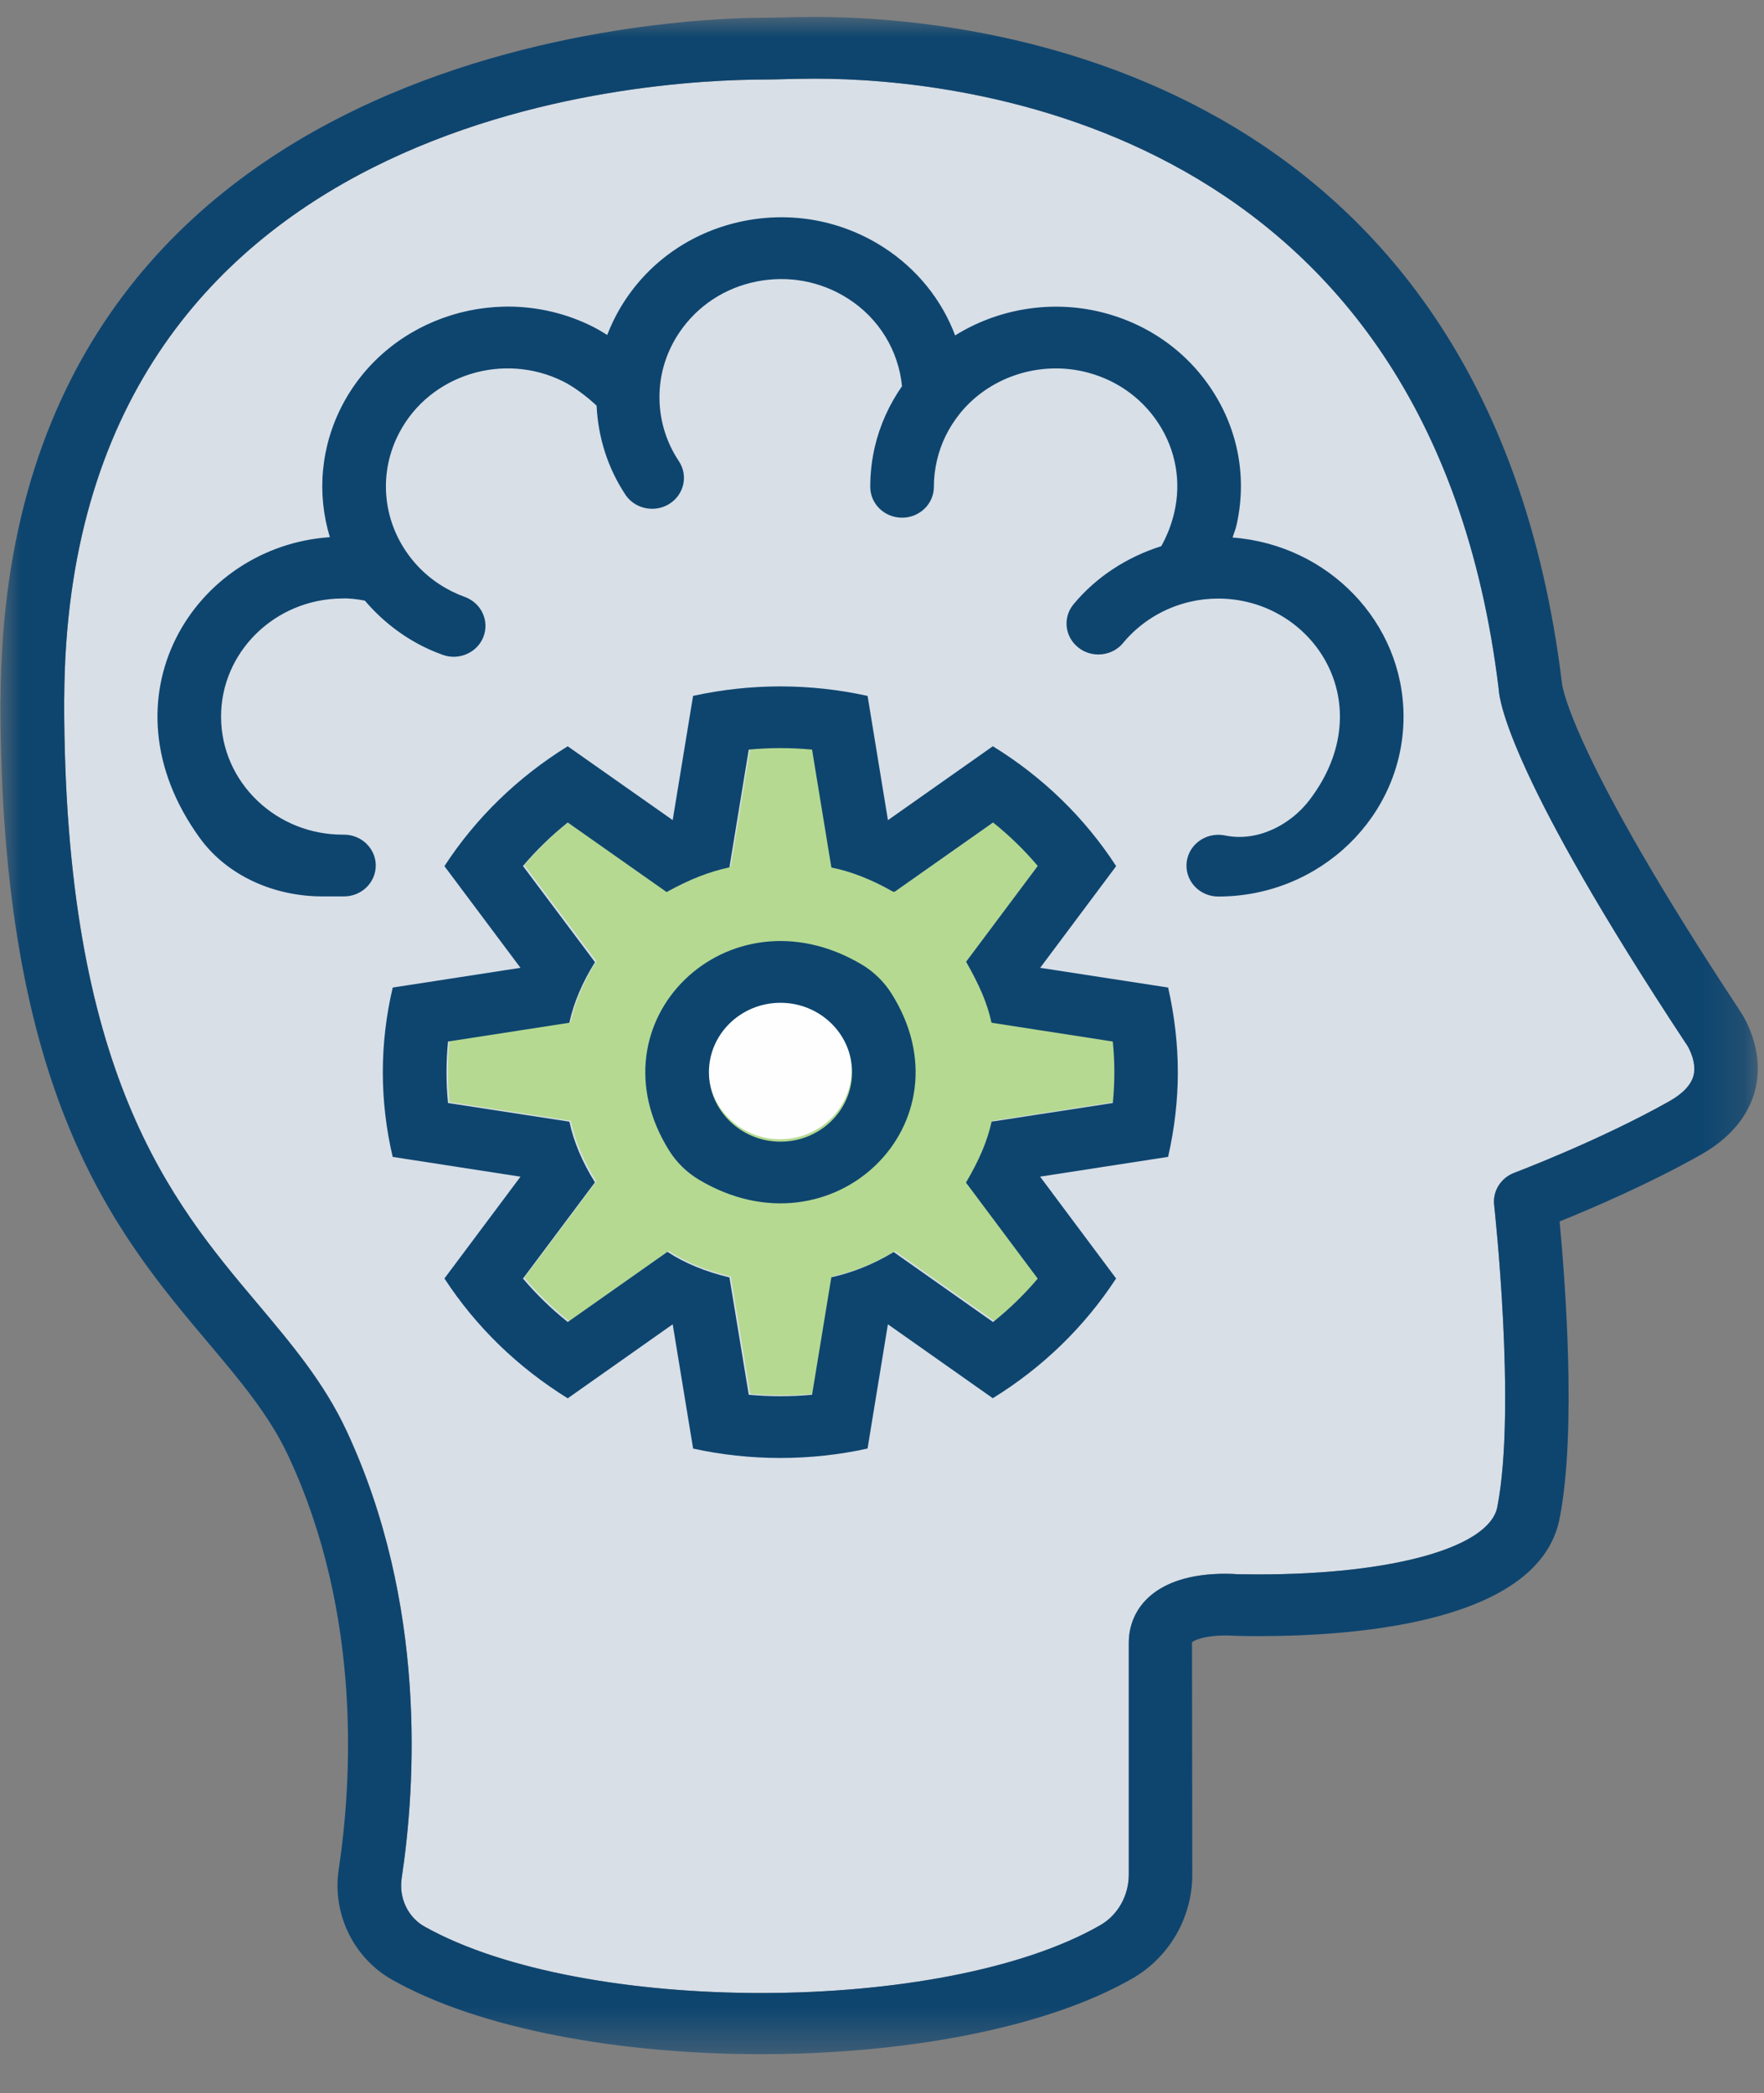 <svg width="43" height="51" xmlns="http://www.w3.org/2000/svg" xmlns:xlink="http://www.w3.org/1999/xlink"><rect width="100%" height="100%" fill="#808080" stroke="none"/><defs><polygon id="a" points="0 0 42.84 0 42.84 49.639 0 49.639"/></defs><g transform="translate(.012 .413)" fill="none" fill-rule="evenodd"><path d="M41.273 25.783c-.058.235-.26.452-.607.645-1.693.952-3.745 1.728-3.765 1.736-.327.123-.529.444-.491.783.005.049.547 4.963.077 7.36-.193.982-2.533 1.642-5.821 1.642-.345 0-.563-.007-.557-.007-.011-.001-.104-.009-.246-.009-1.74 0-2.359.868-2.359 1.68v5.649c0 .515-.269.991-.699 1.236-3.815 2.187-12.587 2.204-16.466.033-.407-.226-.631-.699-.56-1.177.342-2.264.623-6.691-1.346-10.908-.546-1.171-1.336-2.106-2.168-3.095-2.1-2.491-4.714-5.593-4.713-14.682.001-.01.002-.072.002-.083C1.626 2.25 15.802 1.525 18.644 1.525c.093 0 .22-.003.373-.007.226-.006.516-.014.852-.014 3.484 0 14.981 1.077 16.652 14.873.015.312.311 2.195 4.561 8.632.004.005.013.018.016.021.072.107.246.448.175.754" fill="#D8DFE7"/><mask id="b" fill="#fff"><use xlink:href="#a"/></mask><path d="M41.273 25.783c-.058.235-.26.452-.607.645-1.693.952-3.745 1.728-3.765 1.736-.327.123-.529.444-.491.783.005.049.547 4.963.077 7.36-.193.982-2.533 1.642-5.821 1.642-.345 0-.563-.007-.557-.007-.011-.001-.104-.009-.246-.009-1.74 0-2.359.868-2.359 1.68v5.649c0 .515-.269.991-.699 1.236-3.815 2.187-12.587 2.204-16.466.033-.407-.226-.631-.699-.56-1.177.342-2.264.623-6.691-1.346-10.908-.546-1.171-1.336-2.106-2.168-3.095-2.1-2.491-4.714-5.593-4.713-14.682.001-.01.002-.072.002-.083C1.626 2.25 15.802 1.525 18.644 1.525c.093 0 .22-.003.373-.007.226-.006.516-.014.852-.014 3.484 0 14.981 1.077 16.652 14.873.015.312.311 2.195 4.561 8.632.004.005.013.018.016.021.072.107.246.448.175.754m1.11-1.596c-4.045-6.126-4.307-7.847-4.318-7.936C36.239 1.171 23.675-0 19.868-0c-.351 0-.656.007-.891.013-.139.003-.25.006-.334.006-1.9 0-18.56.465-18.641 16.587-.001.01-.003.074-.003.085 0 9.603 2.808 12.935 5.063 15.613.802.95 1.493 1.773 1.957 2.764 1.806 3.868 1.542 7.968 1.226 10.068-.165 1.083.365 2.168 1.316 2.698 2.153 1.205 5.564 1.805 8.975 1.805 3.455 0 6.911-.615 9.055-1.844.902-.518 1.461-1.487 1.461-2.533l-.007-5.657c.047-.053.314-.168.815-.168.066 0 .111.003.149.005 0 0 .248.011.654.011 2.533 0 6.854-.373 7.343-2.866.419-2.127.133-5.822 0-7.238.758-.306 2.17-.909 3.434-1.621.924-.519 1.242-1.176 1.345-1.634.215-.957-.298-1.757-.406-1.909" fill="#0E456F" mask="url(#b)"/><path d="M30.035 12.683c.027-.095.066-.179.09-.279.265-1.142.058-2.315-.587-3.305-.644-.99-1.647-1.675-2.824-1.934-1.195-.26-2.438-.031-3.443.595-.328-.872-.94-1.634-1.762-2.157-1.008-.643-2.212-.867-3.395-.63-1.181.238-2.197.907-2.859 1.885-.191.281-.345.581-.465.891-.124-.079-.246-.149-.363-.208-2.214-1.102-4.942-.255-6.082 1.894-.539 1.02-.641 2.175-.316 3.241-3.311.222-5.641 3.919-3.172 7.328.673.928 1.819 1.425 2.989 1.425h.532c.429-.003.772-.342.77-.758-.004-.414-.351-.747-.776-.747h-.03c-.783 0-1.52-.293-2.08-.827-.564-.539-.878-1.259-.885-2.027-.013-1.587 1.309-2.887 2.943-2.9.177-.009.371.016.562.052.389.456.868.841 1.415 1.115.158.079.317.146.478.204.09.033.182.049.272.049.313 0 .611-.187.726-.488.15-.39-.053-.824-.455-.97-.104-.038-.21-.083-.312-.133-.427-.214-.786-.515-1.062-.894-.643-.88-.727-2.023-.219-2.981.747-1.412 2.539-1.968 3.994-1.242.249.124.563.355.812.589.037.771.269 1.515.702 2.169.148.223.398.344.653.344.143 0 .288-.038.418-.119.36-.225.465-.691.233-1.04-.328-.492-.491-1.064-.472-1.653.016-.527.184-1.041.486-1.487.435-.642 1.101-1.083 1.876-1.238.776-.155 1.568-.009 2.23.414.757.481 1.234 1.269 1.319 2.136-.312.449-.537.943-.663 1.478-.074.321-.111.648-.111.975 0 .415.347.751.774.751h.002c.429-.001.775-.337.775-.752-.001-.215.025-.43.074-.642.097-.419.285-.8.555-1.137V9.668c.702-.873 1.877-1.277 2.99-1.035.773.17 1.432.62 1.856 1.271.422.648.56 1.42.385 2.169-.075.321-.188.589-.317.822-.833.263-1.586.747-2.139 1.416-.269.325-.214.798.122 1.058.142.112.313.165.484.165.227 0 .453-.096.604-.283.417-.503 1-.859 1.643-1.004.22-.051.447-.075.674-.075 2.306 0 4.004 2.564 2.228 4.904-.471.619-1.28 1.029-2.057.869-.502-.103-.945.265-.945.734 0 .417.347.753.775.753 2.49 0 4.516-1.966 4.516-4.383 0-2.301-1.839-4.188-4.164-4.364" fill="#0E456F"/><path d="M27.149 26.439l-2.944.453c-.007.001-.012.006-.013.012-.108.472-.298.919-.623 1.474l1.749 2.34c-.327.386-.692.739-1.089 1.059L21.817 30.079c-.006-.004-.017-.005-.022-.001-.47.289-.993.494-1.497.606-.007.002-.012.007-.013.016l-.468 2.85c-.508.047-1.036.047-1.543 0l-.469-2.848c-.001-.007-.006-.012-.014-.014-.564-.134-1.078-.342-1.489-.614-.007-.004-.014-.004-.02 0l-2.421 1.704c-.398-.319-.762-.673-1.09-1.059l1.747-2.336c.004-.005.005-.012.001-.019-.294-.47-.513-.974-.613-1.457-.002-.007-.007-.012-.015-.013l-2.948-.453c-.025-.249-.036-.498-.036-.748 0-.251.012-.502.037-.75l2.945-.455c.007-.002.013-.007.015-.013.104-.481.316-.976.615-1.453.005-.007.004-.016 0-.023l-1.748-2.333c.327-.386.692-.74 1.09-1.06l2.41 1.695c.582-.32 1.041-.494 1.518-.599.009-.002.014-.008.015-.016l.47-2.856c.516-.049 1.028-.049 1.543 0l.469 2.86c.001.007.005.013.014.016.442.085.965.286 1.484.583.017.009.041.009.058-.003l2.387-1.68c.399.319.763.673 1.09 1.06l-1.745 2.332c-.001.001-.001.003-.001.004.323.569.514 1.005.616 1.472.001.007.006.012.015.014l2.944.455c.026.252.038.505.038.75 0 .245-.013.494-.037.748" fill="#B5D991"/><path d="M27.115 26.463l-2.944.452c-.006.001-.012.006-.013.013-.107.472-.297.919-.623 1.474l1.749 2.34c-.327.386-.692.739-1.089 1.058l-2.411-1.698c-.006-.005-.017-.005-.023-.001-.47.287-.993.494-1.497.606-.007.002-.012.007-.013.014l-.468 2.851c-.508.047-1.035.047-1.543 0l-.469-2.848c-.001-.007-.005-.013-.013-.014-.565-.135-1.078-.343-1.49-.614-.006-.005-.014-.004-.02 0l-2.42 1.703c-.399-.317-.763-.672-1.092-1.058l1.748-2.336c.004-.005.004-.013 0-.02-.293-.468-.512-.974-.613-1.456-.001-.007-.007-.012-.014-.013l-2.948-.453c-.026-.249-.037-.498-.037-.749s.012-.501.037-.749l2.946-.456c.006-.001.013-.006.014-.013.106-.481.317-.976.616-1.452.004-.007.004-.016-.001-.023l-1.748-2.333c.327-.386.692-.74 1.092-1.06l2.41 1.695c.581-.321 1.04-.495 1.518-.599.007-.002.013-.008.015-.017l.469-2.855c.517-.049 1.029-.049 1.543 0l.469 2.859c.001.008.005.014.014.017.442.085.965.285 1.484.582.017.01.041.009.058-.002l2.388-1.68c.399.319.763.673 1.089 1.059l-1.745 2.332c-.001.002-.001.003 0 .005.323.569.514 1.005.615 1.471.002.007.007.013.015.014l2.944.456c.026.252.038.504.038.749 0 .246-.013.495-.037.749m1.346-2.814l-3.117-.48 1.849-2.473c.002-.003.002-.006.001-.008-.765-1.177-1.783-2.166-2.999-2.915-.003-.001-.005-.001-.009 0l-2.553 1.798-.496-3.027c-1.406-.309-2.846-.309-4.254-.001l-.497 3.027-2.559-1.799h-.001c-1.217.754-2.237 1.742-3.004 2.92v.001l1.854 2.477-3.111.48c-.002 0-.004.002-.004.004-.159.669-.241 1.368-.241 2.061 0 .693.082 1.389.24 2.059.001.003.003.004.005.004l3.111.481-1.854 2.48c.77 1.181 1.79 2.167 3.005 2.92h.001l2.558-1.803.497 3.022c0 .003.003.006.006.007.677.149 1.395.228 2.12.228.725 0 1.444-.079 2.122-.229.003 0 .005-.003.006-.006l.495-3.022 2.557 1.801c1.216-.75 2.235-1.739 3.006-2.918l-.001-.001-1.852-2.48 3.116-.481c.003 0 .005-.002.005-.005.158-.688.237-1.388.237-2.058 0-.671-.079-1.368-.236-2.06-.001-.002-.003-.004-.006-.005" fill="#0E456F"/><path d="M19.002 27.346c-.96 0-1.743-.759-1.743-1.692 0-.934.782-1.692 1.743-1.692.963 0 1.746.758 1.746 1.692 0 .933-.783 1.692-1.746 1.692" fill="#FEFEFE"/><path d="M19.013 27.405c-.96 0-1.744-.759-1.744-1.692 0-.934.783-1.692 1.744-1.692.961 0 1.745.758 1.745 1.692 0 .933-.783 1.692-1.745 1.692m1.97-4.323c-3.247-1.916-6.656 1.392-4.682 4.542.181.289.434.535.731.711 3.254 1.935 6.682-1.395 4.681-4.549-.181-.285-.435-.531-.73-.704" fill="#0E456F"/></g></svg>